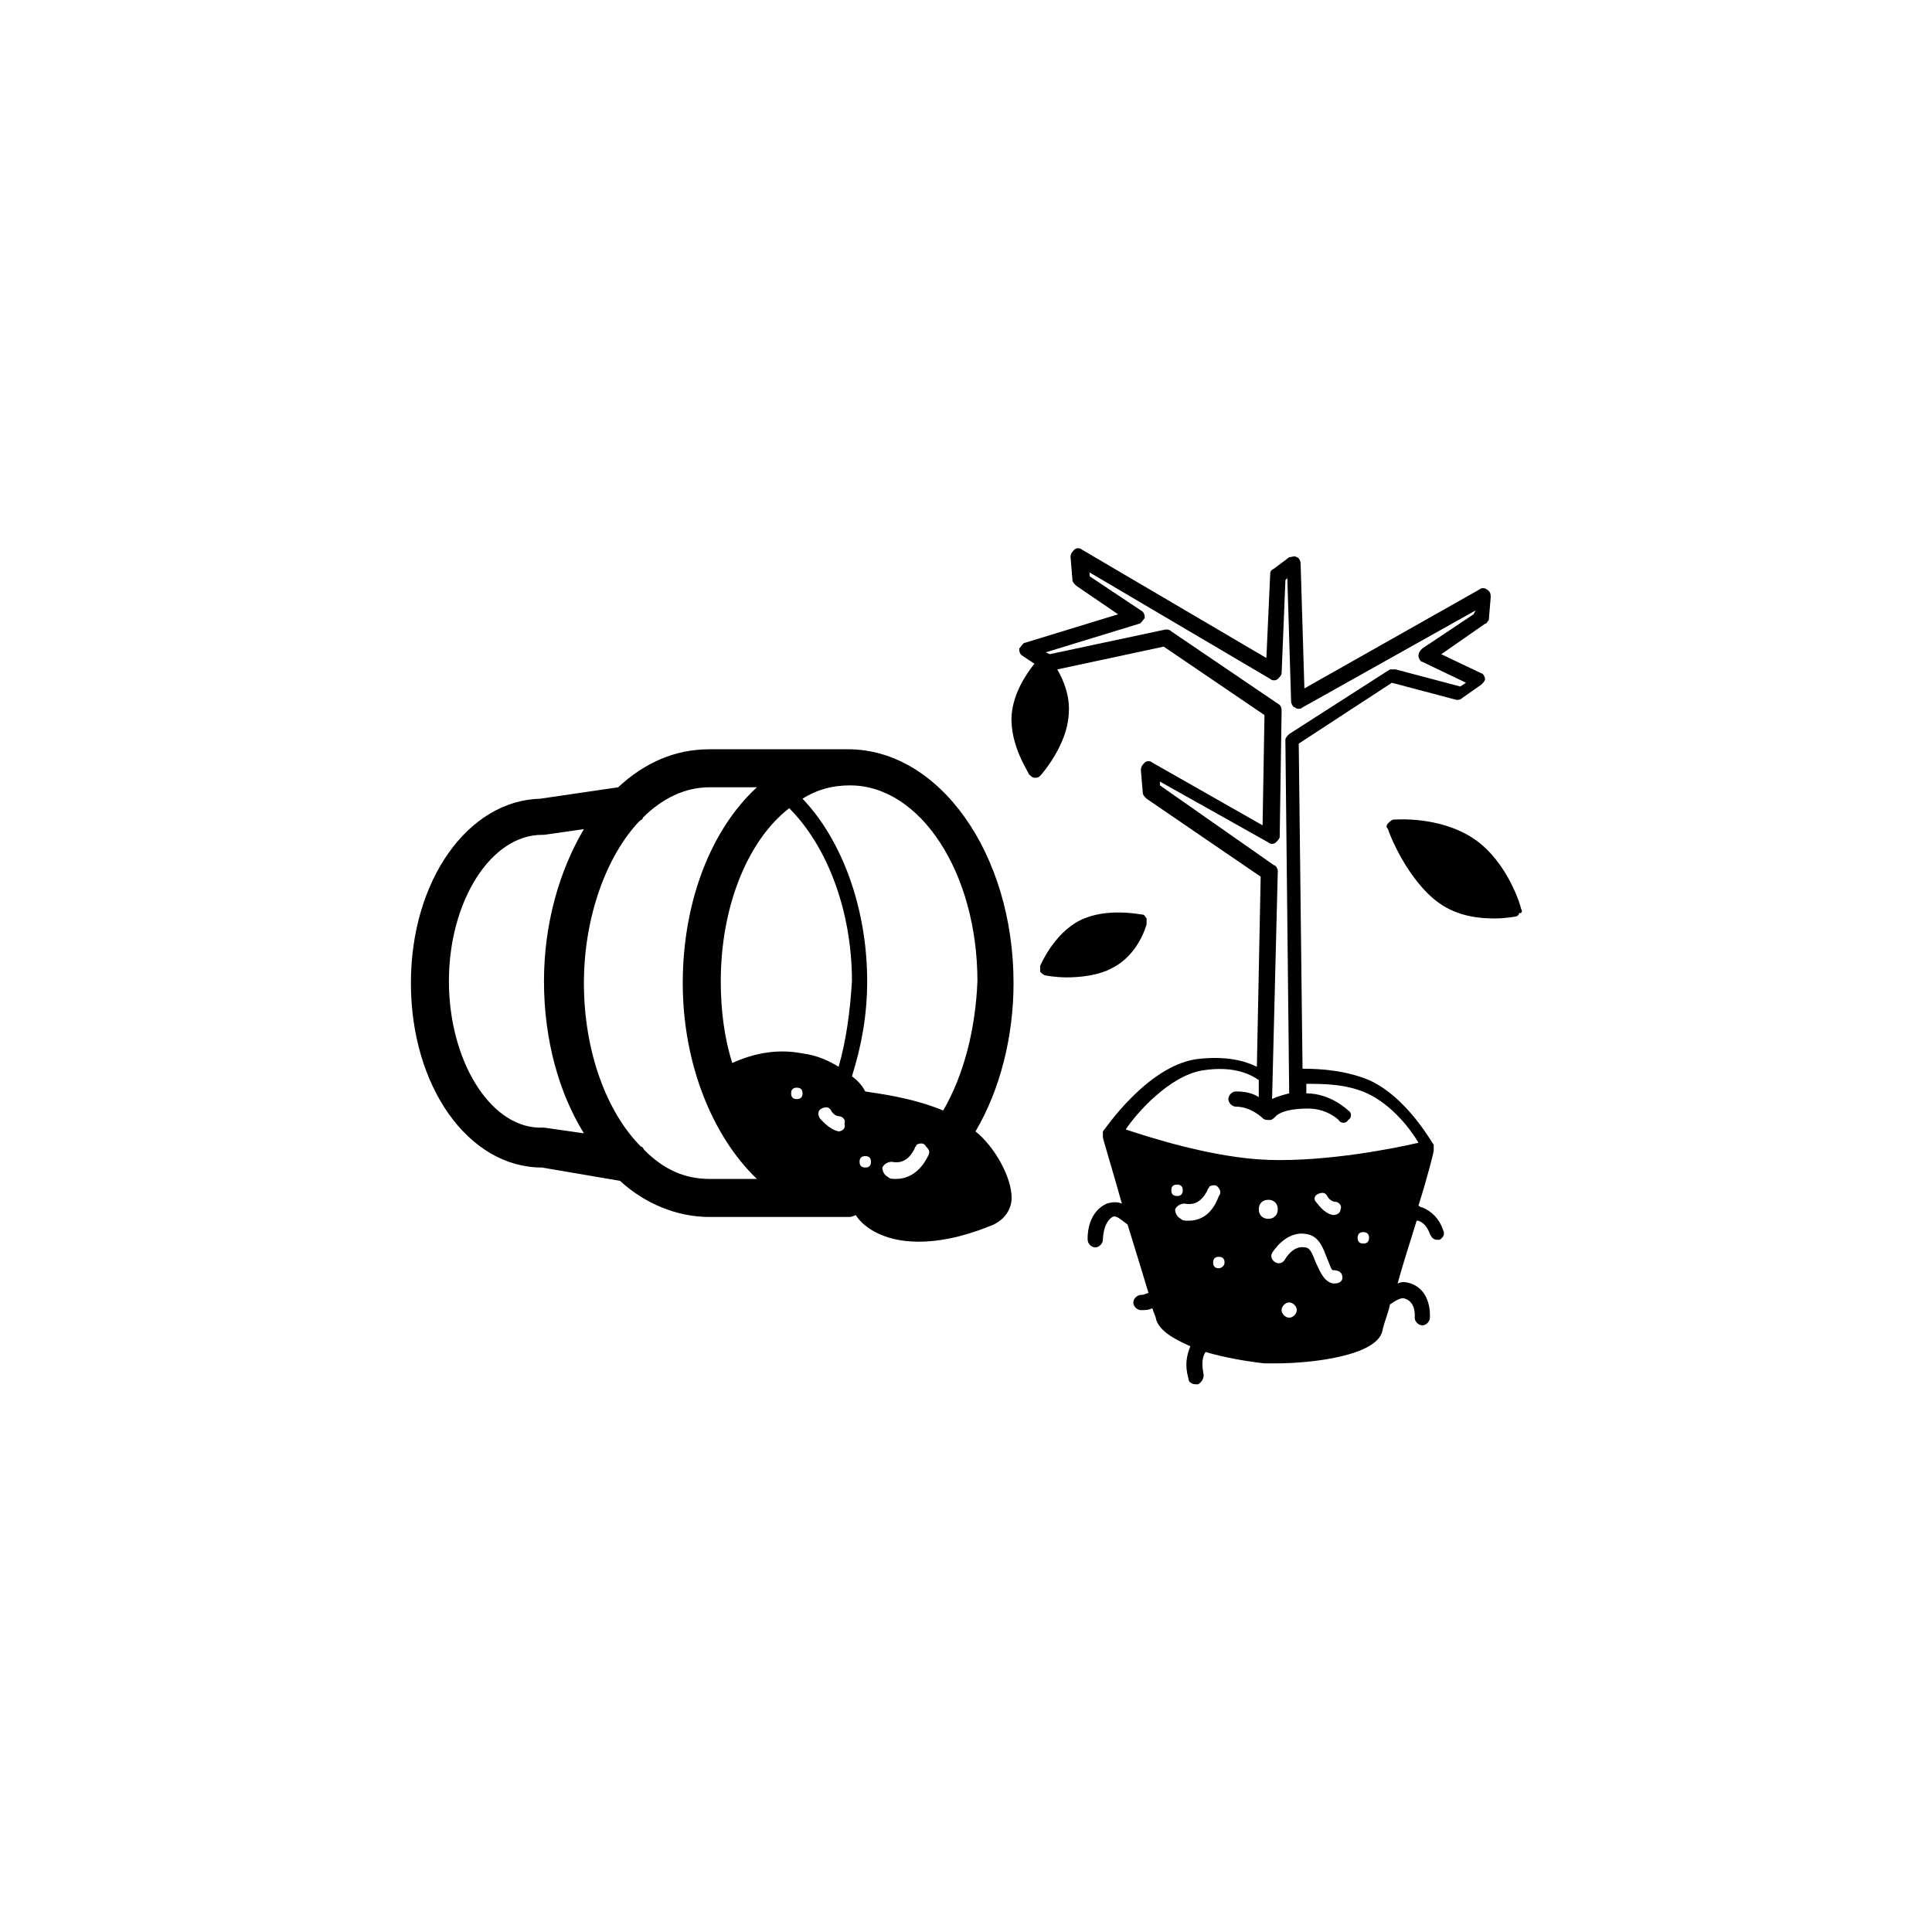 <?xml version="1.0" encoding="UTF-8"?>
<!-- Uploaded to: SVG Repo, www.svgrepo.com, Generator: SVG Repo Mixer Tools -->
<svg fill="#000000" width="800px" height="800px" version="1.1" viewBox="144 144 512 512" xmlns="http://www.w3.org/2000/svg">
 <g>
  <path d="m402.52 443.83c6.551-11.082 10.078-25.191 10.078-39.297 0-34.258-19.648-61.969-43.832-61.969h-36.777c-9.07 0-17.129 3.527-24.184 10.078l-20.656 3.023c-19.145 0.504-34.258 21.664-34.258 48.871 0 27.207 15.113 48.871 34.762 48.871l20.656 3.527c6.551 6.047 15.113 9.574 23.68 9.574h36.777c0.504 0 1.008 0 2.016-0.504 1.512 2.519 6.551 7.055 16.625 7.055 5.039 0 11.082-1.008 18.641-4.031 4.535-1.512 6.047-5.039 6.047-7.559 0-5.547-4.535-13.609-9.574-17.641zm-114.36-1.004h-1.512c-13.098-0.504-23.68-18.137-23.68-38.793 0-21.16 11.082-38.793 24.688-38.793h0.504l10.578-1.512c-6.551 11.082-10.578 25.191-10.578 40.305 0 15.617 4.031 29.727 10.578 40.305zm43.832 13.602c-6.551 0-12.09-2.519-17.129-7.559-0.504-0.504-0.504-1.008-1.008-1.008-9.07-9.07-15.113-25.191-15.113-43.328 0-17.633 6.047-33.754 14.609-42.824 0.504-0.504 1.008-0.504 1.008-1.008 5.039-5.039 11.082-8.062 17.633-8.062l12.594 0.004c-12.09 11.082-19.648 30.23-19.648 51.891 0 21.664 8.062 40.809 19.648 51.891zm23.176-21.16c-1.008 0-1.512-0.504-1.512-1.512 0-1.008 0.504-1.512 1.512-1.512 1.008 0 1.512 0.504 1.512 1.512 0 1.008-0.504 1.512-1.512 1.512zm11.082 8.562c-2.519-0.504-4.535-3.023-5.039-3.527-0.504-1.008-0.504-2.016 0.504-2.519 1.008-0.504 2.016-0.504 2.519 0.504 0.504 1.008 1.512 1.512 2.016 1.512 1.008 0 2.016 1.008 1.512 2.016 0.504 1.012-0.504 2.016-1.512 2.016zm0-17.129c-2.519-1.512-5.543-3.023-9.574-3.527-7.559-1.512-14.105 0.504-18.641 2.519-2.016-6.551-3.023-13.602-3.023-21.664 0-19.648 7.055-37.281 18.137-45.848 10.078 10.078 16.625 27.207 16.625 45.848-0.5 8.062-1.508 15.621-3.523 22.672zm7.055 26.703c-1.008 0-1.512-0.504-1.512-1.512s0.504-1.512 1.512-1.512 1.512 0.504 1.512 1.512-0.504 1.512-1.512 1.512zm16.625-3.023c-2.519 5.039-6.047 6.047-8.566 6.047-1.008 0-1.512 0-2.016-0.504-1.008-0.504-1.512-1.512-1.512-2.519 0.504-1.008 1.512-1.512 2.519-1.512 2.519 0.504 4.535-0.504 6.047-3.527 0-0.504 0.504-0.504 0.504-1.008 1.008-0.504 2.016-0.504 2.519 0.504 1.008 1.008 1.008 1.512 0.504 2.519zm4.031-12.09c-8.566-3.527-17.633-4.535-20.656-5.039-0.504-1.008-1.512-2.519-3.527-4.031 2.519-8.062 4.031-16.121 4.031-25.191 0-19.145-6.551-37.281-17.129-48.367 4.031-2.519 8.062-3.527 12.594-3.527 18.641 0 33.754 23.176 33.754 51.891-0.504 12.602-3.523 24.691-9.066 34.266z"/>
  <path d="m447.86 388.91v-1.512c-0.504-0.504-0.504-1.008-1.008-1.008-0.504 0-9.574-2.016-16.625 1.512-7.055 3.527-10.578 12.09-10.578 12.09v1.512c0.504 0.504 1.008 1.008 1.512 1.008 0 0 2.519 0.504 5.543 0.504 3.527 0 8.566-0.504 12.09-2.519 7.051-3.523 9.066-11.586 9.066-11.586z"/>
  <path d="m547.11 384.88c0-0.504-3.527-12.594-12.594-18.641-9.07-6.047-20.656-5.039-21.16-5.039-0.504 0-1.008 0.504-1.512 1.008-0.504 0.504-0.504 1.008 0 1.512 0 0.504 5.039 13.602 13.602 19.648 5.039 3.527 10.578 4.031 14.609 4.031 3.023 0 5.543-0.504 5.543-0.504 0.504 0 1.008-0.504 1.008-1.008 0.504 0.504 1.008-0.504 0.504-1.008z"/>
  <path d="m538.55 308.3 0.504-6.047c0-0.504 0-1.512-1.008-2.016-0.504-0.504-1.512-0.504-2.016 0l-46.352 26.199-1.008-33.25c0-0.504-0.504-1.512-1.008-1.512-0.504-0.504-1.512 0-2.016 0l-4.031 3.023c-1.004 0.504-1.004 1.008-1.004 1.512l-1.008 22.168-48.871-28.719c-0.504-0.504-1.512-0.504-2.016 0-0.504 0.504-1.008 1.008-1.008 2.016l0.504 6.047c0 0.504 0.504 1.008 1.008 1.512l11.082 7.559-24.688 7.559c-0.504 0-1.008 1.008-1.512 1.512 0 0.504 0 1.512 1.008 2.016l3.023 2.016c-2.016 2.519-5.543 7.559-6.047 13.602-0.504 8.062 4.535 15.113 4.535 15.617 0.504 0.504 1.008 1.008 1.512 1.008 0.504 0 1.008 0 1.512-0.504 0.504-0.504 7.055-8.062 7.559-16.121 0.504-5.039-1.512-9.574-3.023-12.09l28.215-6.047 26.703 18.137-0.504 29.223-29.223-16.625c-0.504-0.504-1.512-0.504-2.016 0-0.504 0.504-1.008 1.008-1.008 2.016l0.504 6.047c0 0.504 0.504 1.008 1.008 1.512l30.23 20.656-1.008 50.383c-3.023-1.512-8.062-3.023-16.121-2.016-13.098 2.016-24.184 18.641-24.688 19.145v0.504 1.008c0 0.504 2.519 8.566 5.039 17.633-1.008-0.504-2.519-0.504-4.031 0-5.543 2.519-5.039 9.574-5.039 9.574 0 1.008 1.008 2.016 2.016 2.016 1.008 0 2.016-1.008 2.016-2.016 0 0 0-4.535 2.519-6.047 1.008-0.504 2.016 0.504 4.031 2.016 2.016 6.551 4.031 13.098 5.543 18.137-0.504 0-1.008 0.504-2.016 0.504-1.008 0-2.016 1.008-2.016 2.016 0 1.008 1.008 2.016 2.016 2.016 1.008 0 2.016 0 3.023-0.504 0.504 1.512 1.008 2.519 1.008 3.023 1.008 3.023 4.535 5.039 9.07 7.055-1.008 2.519-1.512 5.039-0.504 8.566 0 1.008 1.008 1.512 2.016 1.512h0.504c1.008-0.504 1.512-1.512 1.512-2.519-0.504-2.519-0.504-4.535 0.504-6.047 5.039 1.512 11.082 2.519 15.617 3.023h3.023c9.574 0 26.703-2.016 28.215-8.566 0.504-2.519 1.512-4.535 2.016-7.055 1.512-1.008 3.023-2.016 4.031-1.512 3.023 1.008 2.519 5.039 2.519 5.039 0 1.008 1.008 2.016 2.016 2.016s2.016-1.008 2.016-2.016c0-0.504 0.504-7.055-5.039-9.07-1.512-0.504-2.519-0.504-3.527 0 1.512-5.543 3.527-11.586 5.039-16.625h0.504c1.512 0.504 2.519 2.016 3.023 3.527 0.504 1.008 1.008 1.512 2.016 1.512h0.504c1.008-0.504 1.512-1.512 1.008-2.519-1.008-3.023-3.023-5.039-5.543-6.047-0.504 0-1.008-0.504-1.008-0.504 2.519-8.062 4.031-14.105 4.031-14.609v-0.504-0.504-0.504c-0.504-0.504-7.055-12.594-17.129-17.129-6.047-2.519-12.594-3.023-17.633-3.023l-1.008-86.152 24.688-16.121 17.129 4.535c0.504 0 1.008 0 1.512-0.504l5.039-3.527c0.504-0.504 1.008-1.008 1.008-1.512s-0.504-1.512-1.008-1.512l-10.594-5.047 11.586-8.062c0.508 0 0.508-0.504 1.012-1.008zm-84.137 151.14c0-1.008 0.504-1.512 1.512-1.512s1.512 0.504 1.512 1.512c0 1.008-0.504 1.512-1.512 1.512s-1.512-0.504-1.512-1.512zm4.535 8.059c-1.008 0-1.512 0-2.016-0.504-1.008-0.504-1.512-1.512-1.512-2.519 0.504-1.008 1.512-1.512 2.519-1.512 2.519 0.504 4.535-0.504 6.047-3.527 0-0.504 0.504-0.504 0.504-1.008 1.008-0.504 2.016-0.504 2.519 0.504 0.504 0.504 0.504 1.512 0 2.016-2.019 5.543-5.543 6.551-8.062 6.551zm8.059 12.598c-1.008 0-1.512-0.504-1.512-1.512s0.504-1.512 1.512-1.512c1.008 0 1.512 0.504 1.512 1.512s-1.008 1.512-1.512 1.512zm10.582-15.621c0-1.512 1.008-2.519 2.519-2.519s2.519 1.008 2.519 2.519-1.008 2.519-2.519 2.519-2.519-1.008-2.519-2.519zm8.059 28.719c-1.008 0-2.016-1.008-2.016-2.016s1.008-2.016 2.016-2.016c1.008 0 2.016 1.008 2.016 2.016s-1.008 2.016-2.016 2.016zm14.109-10.578c0 1.008-1.008 1.512-2.016 1.512h-0.504c-2.519-0.504-3.527-3.527-4.535-5.543-1.008-2.519-1.512-4.031-3.023-4.031-3.023-0.504-5.039 3.023-5.039 3.023-0.504 1.008-1.512 1.512-2.519 1.008-1.008-0.504-1.512-1.512-1.008-2.519 0 0 3.527-6.047 9.07-5.039 3.527 0.504 4.535 4.031 5.543 6.551 0.504 1.008 1.008 3.023 1.512 3.023 2.016 0 2.519 1.008 2.519 2.016zm-6.551-22.168c1.008-0.504 2.016-0.504 2.519 0.504 0.504 1.008 1.512 1.512 2.016 1.512 1.008 0 2.016 1.008 1.512 2.016 0 1.008-1.008 1.512-2.016 1.512-2.519-0.504-4.031-3.023-4.535-3.527-0.504-0.504-0.504-1.512 0.504-2.016zm12.09 13.098c-1.008 0-1.512-0.504-1.512-1.512 0-1.008 0.504-1.512 1.512-1.512 1.008 0 1.512 0.504 1.512 1.512 0 1.008-0.504 1.512-1.512 1.512zm-14.609-35.77c5.039 0 8.062 3.023 8.062 3.023 0.504 1.008 2.016 1.008 2.519 0 1.008-0.504 1.008-2.016 0-2.519 0 0-4.535-4.535-11.082-4.535v-2.519c4.535 0 10.578 0 16.121 2.519 6.551 3.023 11.586 9.574 13.602 13.098-6.551 1.512-24.184 5.039-39.801 4.535-14.609-0.504-31.738-6.047-37.785-8.062 3.023-4.535 11.586-14.105 20.152-15.617 9.07-1.512 13.602 1.512 15.113 2.519v4.535c-1.512-1.008-3.527-1.512-6.047-1.512-1.008 0-2.016 1.008-2.016 2.016s1.008 2.016 2.016 2.016c4.031 0 7.055 3.023 7.055 3.023 0.504 0.504 1.008 0.504 1.512 0.504h0.504c0.504 0 1.008-0.504 1.512-1.008 0 0 1.512-2.016 8.562-2.016zm43.832-130.99-13.602 9.07c-0.504 0.504-1.008 1.008-1.008 2.016 0 0.504 0.504 1.512 1.008 1.512l11.586 5.543-1.512 1.004-17.129-4.535h-1.512l-26.703 17.129c-0.504 0.504-1.008 1.008-1.008 1.512l1.008 93.707c-2.016 0.504-3.527 1.008-4.535 1.512l1.516-60.453c0-0.504-0.504-1.512-1.008-1.512l-30.23-21.16v-1.008l28.719 16.121c0.504 0.504 1.512 0.504 2.016 0s1.008-1.008 1.008-1.512l0.504-33.25c0-0.504 0-1.512-1.008-2.016l-28.215-19.145c-0.504-0.504-1.008-0.504-1.512-0.504l-30.73 6.551-1.008-0.504 24.688-7.559c0.504 0 1.008-1.008 1.512-1.512 0-0.504 0-1.512-1.008-2.016l-13.602-9.07v-1.008l47.863 28.215c0.504 0.504 1.512 0.504 2.016 0s1.008-1.008 1.008-1.512l1.008-24.688 0.504-0.504 1.008 32.746c0 0.504 0.504 1.512 1.008 1.512 0.504 0.504 1.512 0.504 2.016 0l45.848-25.695z"/>
 </g>
</svg>